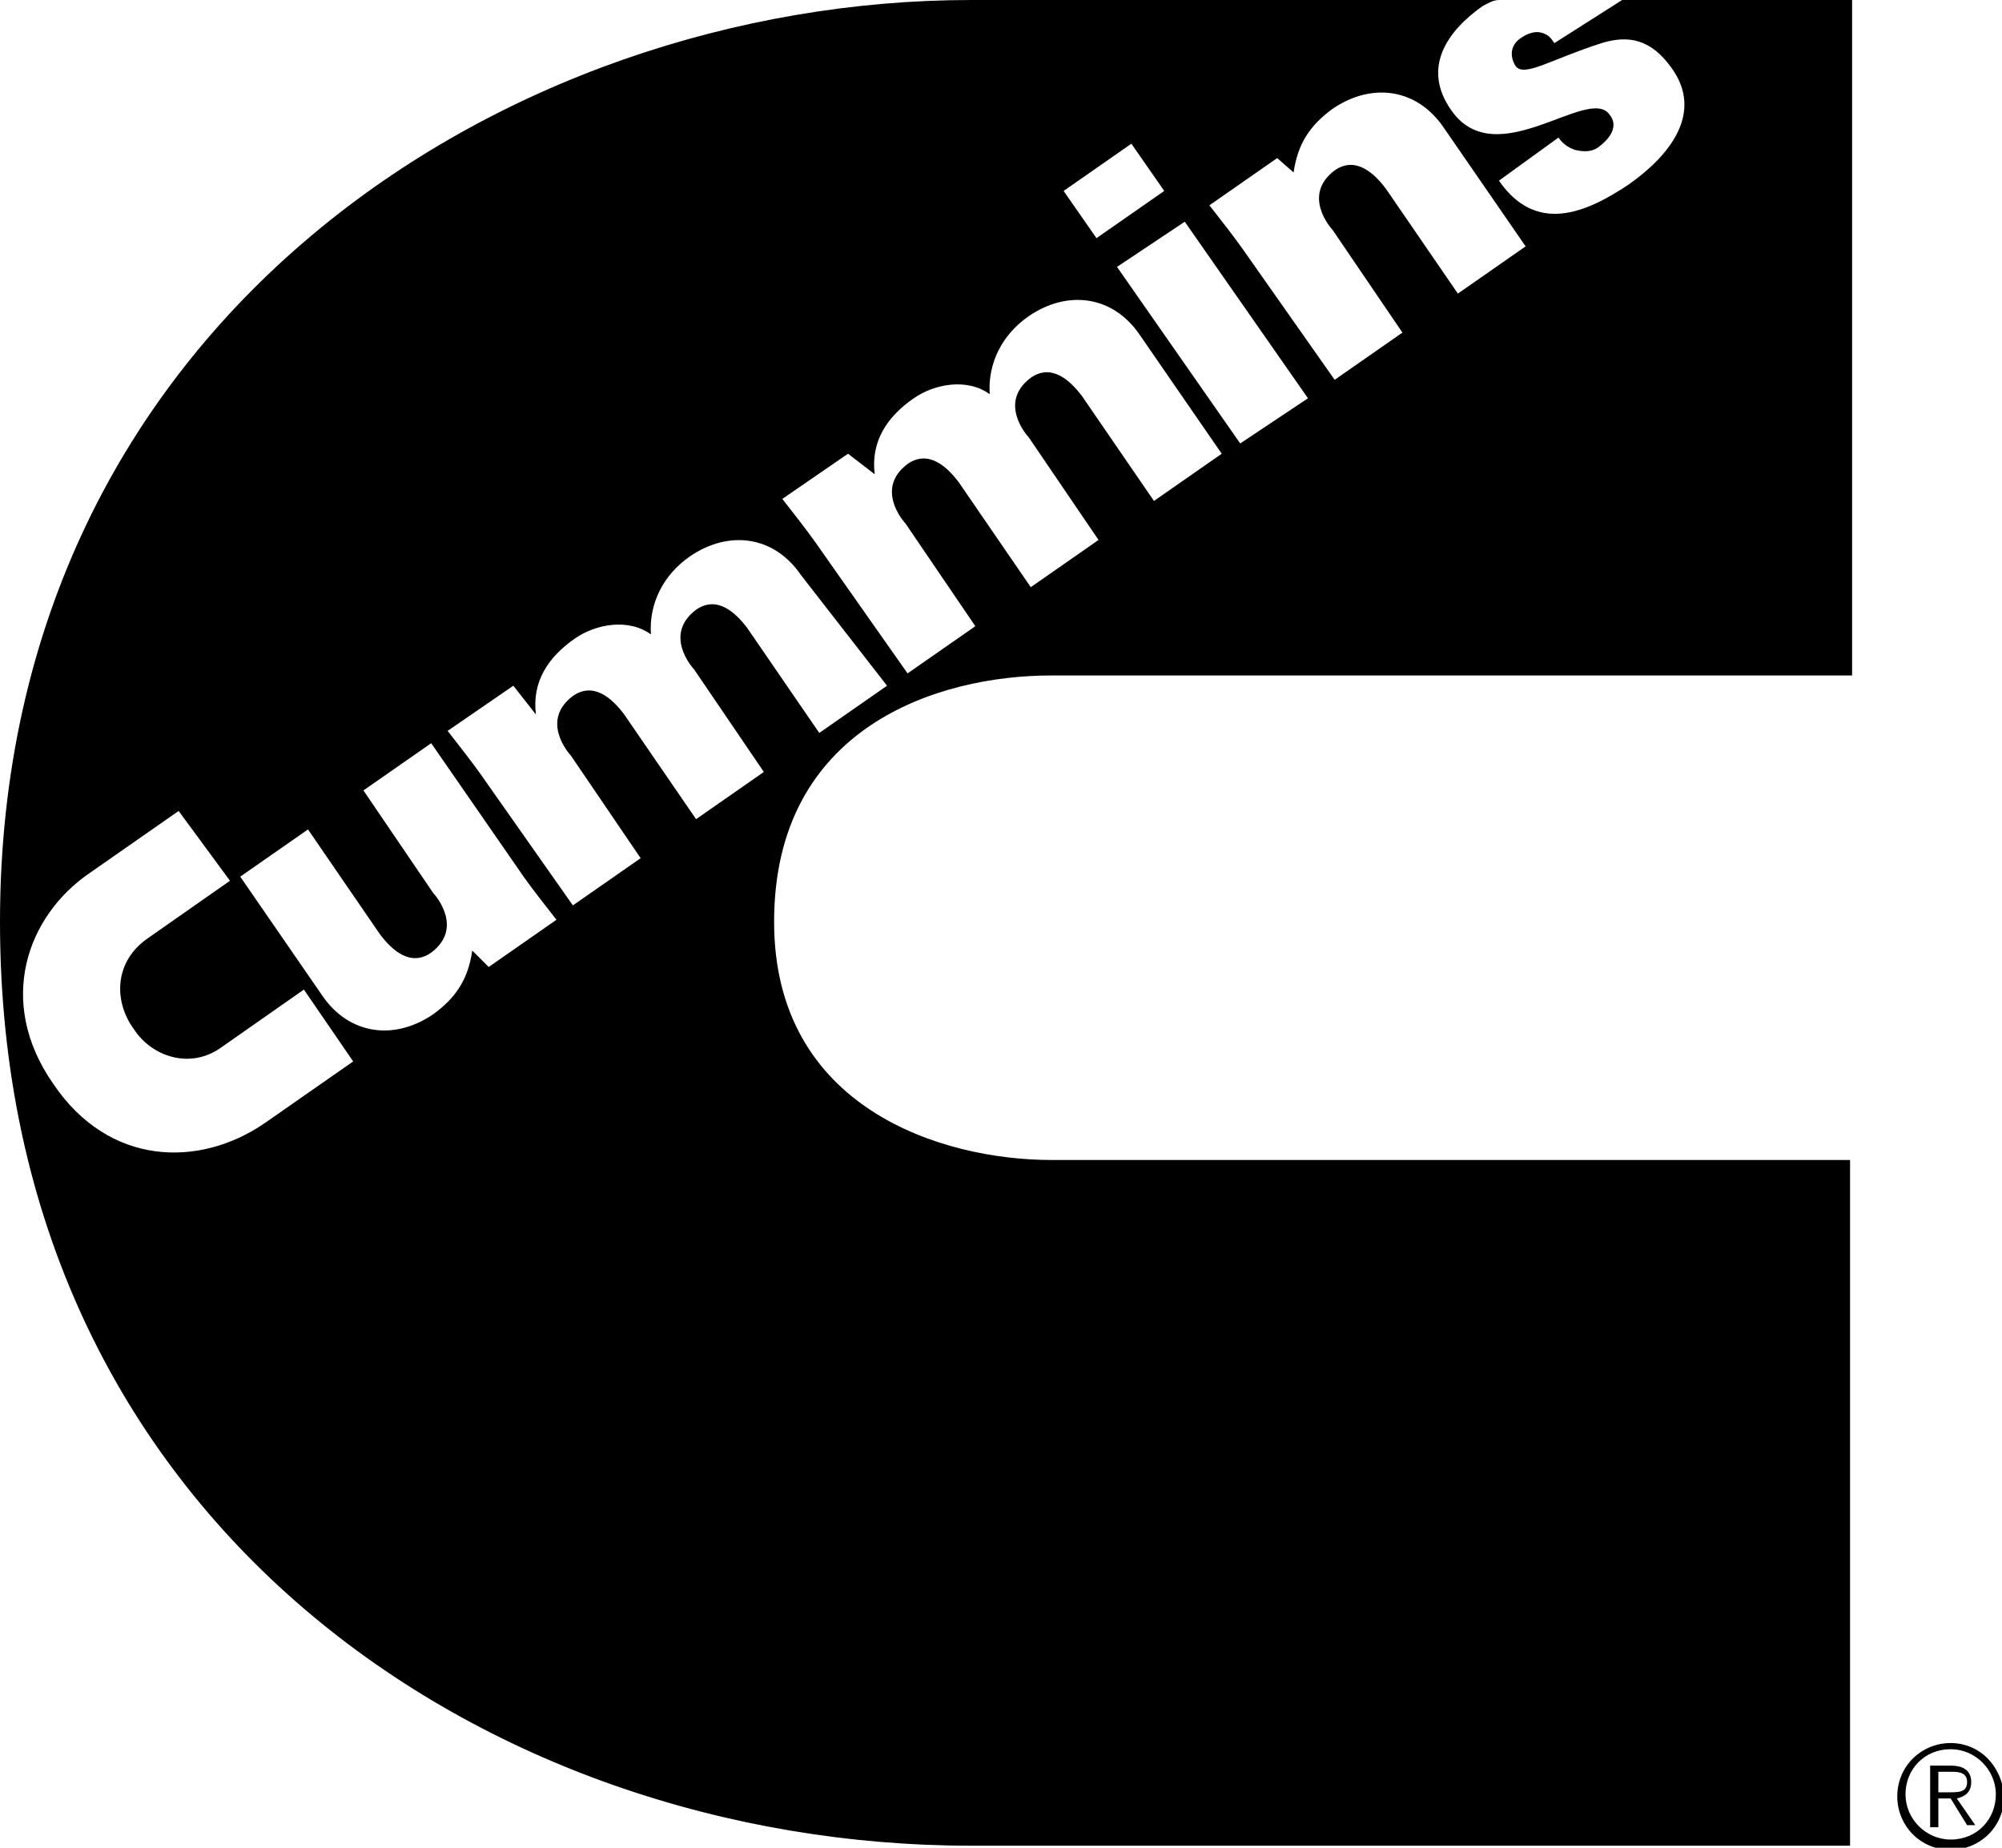 <svg version="1.1" id="clearspace" xmlns="http://www.w3.org/2000/svg" xmlns:xlink="http://www.w3.org/1999/xlink" x="0px" y="0px" viewBox="0 0 97.5 90" style="enable-background:new 0 0 97.5 90;" xml:space="preserve">
 <style type="text/css">
  .st0{fill-rule:evenodd;clip-rule:evenodd;}
 </style>
 <g style="display:inline;">
  <path class="st0" d="M95,84.9c-1.4,0-2.6,1.1-2.6,2.6c0,1.4,1.1,2.6,2.6,2.6c1.4,0,2.6-1.1,2.6-2.6C97.5,86,96.4,84.9,95,84.9
		 M95,85.2c1.2,0,2.2,1,2.2,2.2c0,1.2-0.9,2.2-2.2,2.2c-1.2,0-2.2-1-2.2-2.2C92.8,86.2,93.7,85.2,95,85.2 M94.4,87.6H95l0.8,1.3h0.4
		l-0.9-1.3c0.4-0.1,0.7-0.3,0.7-0.8c0-0.5-0.3-0.8-1-0.8H94v3h0.4V87.6z M94.4,87.3v-1h0.7c0.4,0,0.7,0.1,0.7,0.5
		c0,0.5-0.4,0.5-0.9,0.5H94.4z M8.7,39.5l-4.3,3c-3.1,2.1-4.6,6.3-1.8,10.3c2.7,4,7.1,4.1,10.3,1.9l4.3-3l-2.4-3.5l-4,2.8
		c-1.5,1.1-3.4,0.5-4.3-0.9c-1-1.4-0.9-3.3,0.7-4.4l4-2.8L8.7,39.5z M73,0c-0.3,0-0.6,0.2-0.8,0.3c-1.7,1.2-3,3-1.5,5.1
		c2.2,3.1,6.7-1.3,7.7,0.2c0.4,0.5,0.1,1.1-0.6,1.6c-0.3,0.2-0.7,0.2-1.1,0.1c-0.3-0.1-0.6-0.3-0.8-0.6L73,8.8
		c1.8,2.6,4.2,1.6,6.3,0.2c2-1.4,3.7-3.5,2.1-5.7c-1-1.4-2.1-1.6-3.4-1.2c-2.5,0.8-3.8,1.7-4.2,1.1c-0.3-0.5-0.2-1,0.2-1.3
		c0.4-0.3,0.8-0.4,1.1-0.3c0.3,0.1,0.4,0.2,0.6,0.5L79,0h11.2v32.9H51.2c-5.5,0-13.5,2.5-13.5,12c0,9.1,8.2,11.6,13.5,11.6h38.9
		v33.4H47.3C23.7,89.9,0,74.1,0,44.9C0,15.7,24.6,0,47.3,0h25.3H73z M23.8,47.1l3.3-2.3c-0.7-0.9-1.1-1.4-1.6-2.1L21,36.2l-3.3,2.3
		l3.4,5c0.1,0.1,1.5,1.7-0.1,2.9c-1,0.7-1.9-0.1-2.5-0.9L15,40.4l-3.3,2.3l4,5.8c1.3,1.9,3.5,2.2,5.4,0.9c1.1-0.8,1.7-1.7,1.9-3.1
		L23.8,47.1z M25,33.4l-3.2,2.2c0.7,0.9,1.1,1.4,1.6,2.1l4.5,6.4l3.3-2.3l-3.4-5c-0.1-0.1-1.5-1.7,0.1-2.9c1-0.7,1.9,0.1,2.5,0.9
		l3.5,5.1l3.3-2.3l-3.4-5c-0.1-0.1-1.5-1.7,0.1-2.9c1-0.7,1.9,0.1,2.5,0.9l3.5,5.1l3.3-2.3L39,28c-1.3-1.9-3.5-2.2-5.4-0.9
		c-1.3,0.9-2,2.3-1.9,3.8c-1.1-0.8-2.7-0.5-3.7,0.2c-1.3,0.9-2.1,2.1-1.9,3.7l0,0L25,33.4z M41.3,22.1l-3.2,2.2
		c0.7,0.9,1.1,1.4,1.6,2.1l4.5,6.4l3.3-2.3l-3.4-5c-0.1-0.1-1.5-1.7,0.1-2.9c1-0.7,1.9,0.1,2.5,0.9l3.5,5.1l3.3-2.3l-3.4-5
		c-0.1-0.1-1.5-1.7,0.1-2.9c1-0.7,1.9,0.1,2.5,0.9l3.5,5.1l3.3-2.3l-4-5.8c-1.3-1.9-3.5-2.2-5.4-0.9c-1.3,0.9-2,2.3-1.9,3.8
		c-1.1-0.8-2.7-0.5-3.7,0.2c-1.3,0.9-2.1,2.1-1.9,3.7l0,0L41.3,22.1z M63.7,19.4l-6-8.6L54.4,13l6,8.6L63.7,19.4z M56.7,9.3L55.1,7
		l-3.3,2.3l1.6,2.3L56.7,9.3z M62.2,7.7L58.9,10c0.7,0.9,1.1,1.4,1.6,2.1l4.5,6.4l3.3-2.3l-3.4-5c-0.1-0.1-1.5-1.7,0.1-2.9
		c1-0.7,1.9,0.1,2.5,0.9l3.5,5.1l3.3-2.3l-4-5.8c-1.3-1.9-3.5-2.2-5.4-0.9c-1.1,0.8-1.7,1.7-1.9,3.1L62.2,7.7z">
  </path>
 </g>
</svg>